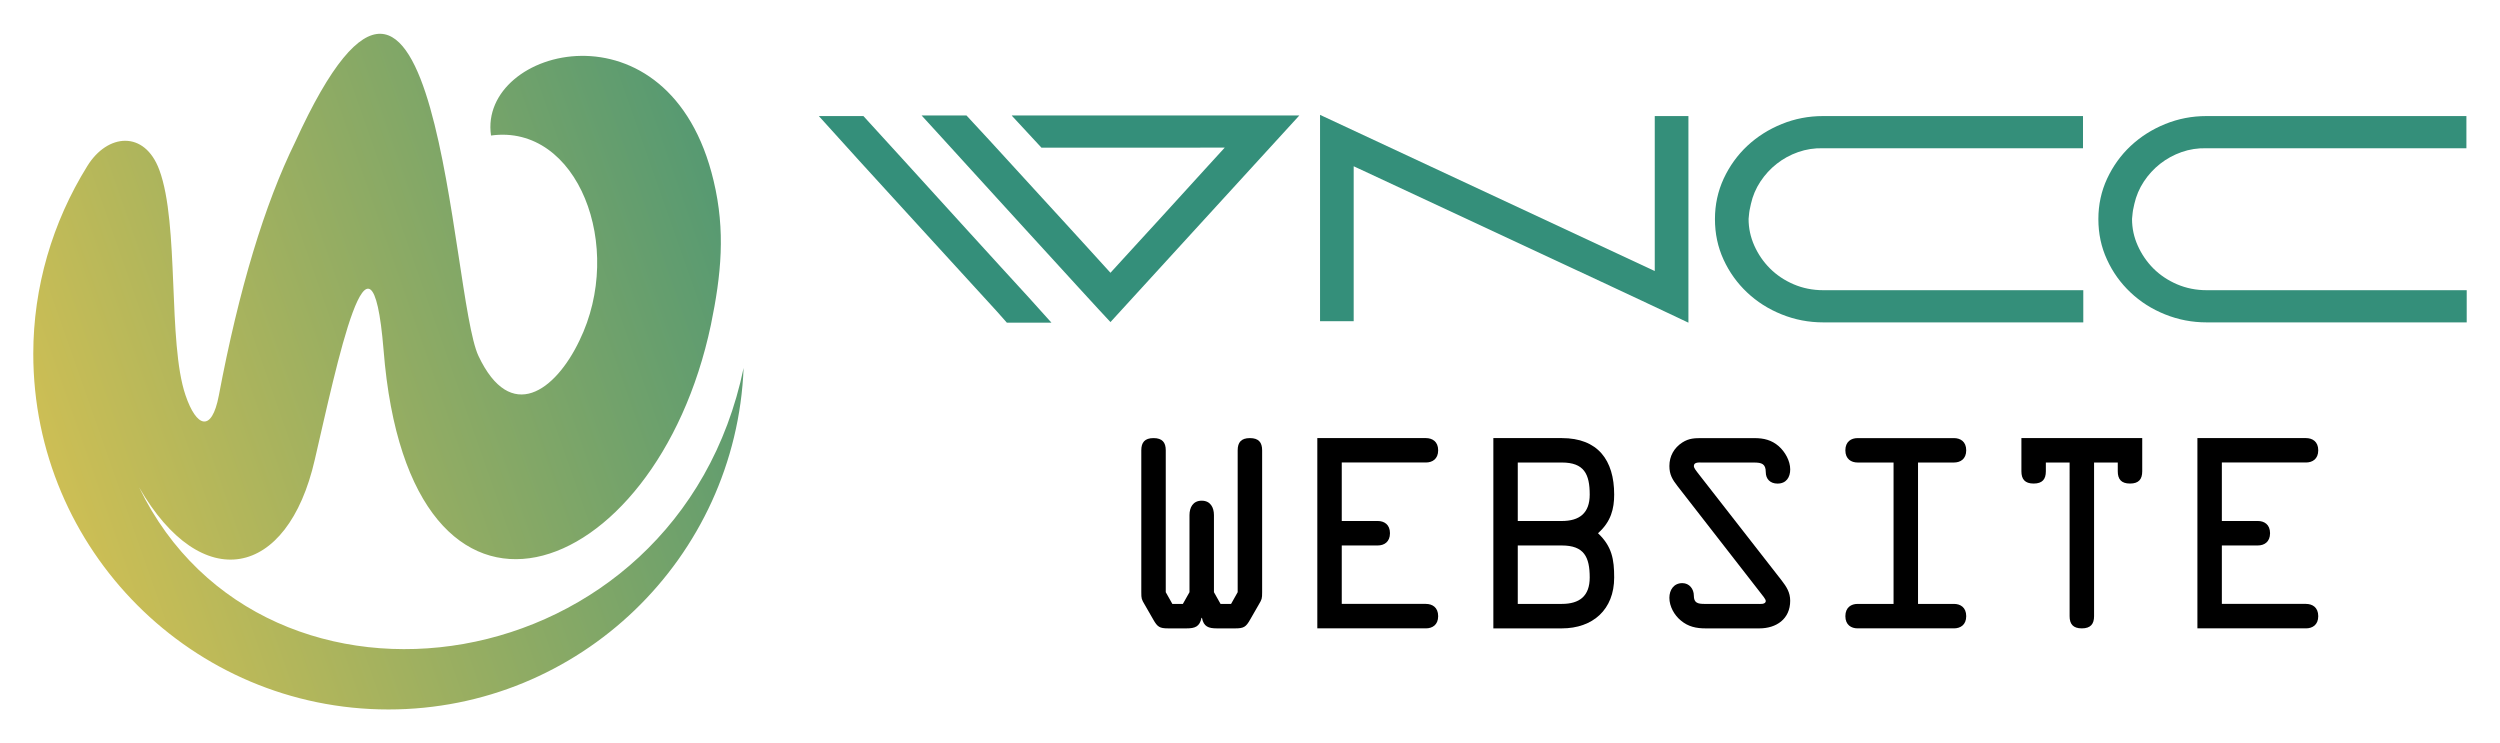 <?xml version="1.0" encoding="utf-8"?>
<!-- Generator: Adobe Illustrator 16.0.0, SVG Export Plug-In . SVG Version: 6.00 Build 0)  -->
<!DOCTYPE svg PUBLIC "-//W3C//DTD SVG 1.1//EN" "http://www.w3.org/Graphics/SVG/1.1/DTD/svg11.dtd">
<svg version="1.1" id="Calque_1" xmlns="http://www.w3.org/2000/svg" xmlns:xlink="http://www.w3.org/1999/xlink" x="0px" y="0px"
	 width="185px" height="55px" viewBox="0 0 185 55" enable-background="new 0 0 185 55" xml:space="preserve">
<g>
	<g>
		<g>
			<path fill="#348F7A" d="M63.893,8.589c0.975,1.063,1.922,2.1,2.84,3.113c0.917,1.011,1.821,2.005,2.709,2.98
				c0.756,0.83,1.528,1.679,2.314,2.544c0.785,0.867,1.55,1.704,2.292,2.514c0.743,0.806,1.438,1.566,2.087,2.281
				c0.646,0.712,1.206,1.333,1.671,1.856h-3.299c-0.073-0.088-0.331-0.38-0.775-0.875c-0.444-0.493-1.024-1.125-1.735-1.897
				c-0.714-0.771-1.527-1.66-2.437-2.666c-0.91-1.006-1.873-2.056-2.883-3.156c-1.013-1.101-2.039-2.225-3.08-3.375
				c-1.041-1.15-2.041-2.257-3.003-3.32H63.893z M71.518,8.543c0.013,0.016,0.177,0.193,0.49,0.531
				c0.313,0.339,0.722,0.779,1.223,1.321c0.502,0.542,1.072,1.164,1.705,1.864c0.632,0.697,1.282,1.407,1.945,2.127
				c0.661,0.721,1.309,1.428,1.941,2.119c0.634,0.692,1.199,1.31,1.694,1.857c0.494,0.546,1.047,1.153,1.658,1.824
				c0.175-0.189,0.444-0.485,0.809-0.886c0.363-0.399,0.786-0.862,1.269-1.388c0.479-0.523,0.997-1.087,1.549-1.691
				c0.553-0.604,1.114-1.22,1.682-1.846c0.569-0.625,1.122-1.234,1.66-1.824c0.539-0.588,1.034-1.131,1.486-1.626H77.065
				L74.88,8.567V8.543h21.272L82.174,23.834c-0.188-0.206-0.49-0.529-0.906-0.975c-0.414-0.442-0.897-0.97-1.452-1.582
				c-0.553-0.611-1.168-1.285-1.846-2.021c-0.677-0.735-1.373-1.496-2.086-2.282c-0.712-0.787-1.438-1.58-2.172-2.381
				c-0.736-0.801-1.438-1.571-2.108-2.314c-0.67-0.742-1.299-1.435-1.89-2.076c-0.588-0.641-1.094-1.193-1.518-1.661H71.518z"/>
			<path fill="#348F7A" d="M97.683,23.766V8.5l24.769,11.556V8.589h2.491v15.289c-0.133-0.058-0.31-0.144-0.538-0.254
				c-0.226-0.108-0.571-0.27-1.036-0.49c-0.467-0.217-1.102-0.515-1.904-0.896c-0.799-0.377-1.802-0.845-3.003-1.406
				c-1.203-0.563-2.665-1.24-4.385-2.044c-1.718-0.8-3.723-1.736-6.011-2.806c-2.289-1.068-4.919-2.297-7.893-3.679v11.464H97.683z"
				/>
			<path fill="#348F7A" d="M134.897,8.589h19.245v2.381h-19.245c-0.64-0.016-1.251,0.08-1.833,0.284
				c-0.584,0.205-1.109,0.493-1.583,0.865c-0.475,0.372-0.878,0.813-1.214,1.322c-0.337,0.512-0.567,1.059-0.697,1.642l-0.066,0.307
				c-0.03,0.119-0.05,0.241-0.066,0.372c-0.013,0.131-0.029,0.277-0.043,0.439c0,0.686,0.143,1.346,0.425,1.98
				c0.286,0.636,0.669,1.195,1.16,1.687c0.487,0.486,1.066,0.877,1.747,1.169c0.675,0.29,1.408,0.438,2.194,0.438h19.242v2.382
				h-19.242c-1.078,0-2.106-0.199-3.079-0.592c-0.976-0.39-1.83-0.935-2.562-1.627c-0.732-0.69-1.311-1.499-1.736-2.424
				c-0.426-0.923-0.638-1.925-0.638-3.002c0-1.064,0.216-2.06,0.646-2.993c0.436-0.932,1.019-1.74,1.747-2.424
				c0.733-0.684,1.583-1.223,2.553-1.617C132.819,8.785,133.837,8.589,134.897,8.589z"/>
			<path fill="#348F7A" d="M163.272,8.589h19.242v2.381h-19.242c-0.64-0.016-1.253,0.08-1.835,0.284
				c-0.581,0.205-1.108,0.493-1.583,0.865c-0.473,0.372-0.878,0.813-1.213,1.322c-0.336,0.512-0.565,1.059-0.698,1.642l-0.066,0.307
				c-0.028,0.119-0.052,0.241-0.063,0.372c-0.017,0.131-0.029,0.277-0.044,0.439c0,0.686,0.139,1.346,0.425,1.98
				c0.286,0.636,0.669,1.195,1.156,1.687c0.488,0.486,1.07,0.877,1.747,1.169c0.679,0.29,1.409,0.438,2.195,0.438h19.243v2.382
				h-19.243c-1.078,0-2.104-0.199-3.08-0.592c-0.974-0.39-1.829-0.935-2.559-1.627c-0.731-0.69-1.313-1.499-1.735-2.424
				c-0.429-0.923-0.64-1.925-0.64-3.002c0-1.064,0.215-2.06,0.648-2.993c0.436-0.932,1.016-1.74,1.748-2.424
				s1.582-1.223,2.552-1.617C161.194,8.785,162.209,8.589,163.272,8.589z"/>
		</g>
		<g>
			<path d="M90.049,46.5c-0.615,0-0.977-0.124-1.104-0.777h-0.037c-0.127,0.653-0.488,0.777-1.103,0.777h-1.359
				c-0.634,0-0.796-0.108-1.104-0.652l-0.633-1.102c-0.235-0.399-0.253-0.438-0.253-0.924V33.323c0-0.581,0.253-0.904,0.905-0.904
				c0.651,0,0.905,0.323,0.905,0.904v10.499l0.488,0.867h0.779l0.489-0.867v-5.703c0-0.561,0.253-1.068,0.904-1.068
				c0.651,0,0.906,0.508,0.906,1.068v5.703l0.488,0.867H91.1l0.488-0.867V33.323c0-0.581,0.253-0.904,0.905-0.904
				s0.905,0.323,0.905,0.904v10.499c0,0.486-0.019,0.524-0.254,0.924l-0.633,1.102c-0.307,0.544-0.47,0.652-1.104,0.652H90.049z"/>
			<path d="M105.517,44.689c0.471,0,0.907,0.253,0.907,0.908c0,0.649-0.436,0.902-0.907,0.902h-8.036V32.419h8.036
				c0.471,0,0.907,0.252,0.907,0.904c0,0.649-0.436,0.902-0.907,0.902H99.29v4.328h2.662c0.47,0,0.906,0.255,0.906,0.904
				c0,0.653-0.436,0.907-0.906,0.907H99.29v4.324H105.517z"/>
			<path d="M110.508,32.419h5.066c2.665,0,3.875,1.625,3.875,4.18c0,1.047-0.233,2.008-1.197,2.859
				c1.035,0.979,1.197,1.937,1.197,3.279c0,2.369-1.576,3.763-3.875,3.763h-5.066V32.419z M112.315,38.554h3.259
				c1.306,0,2.065-0.58,2.065-1.955c0-1.52-0.416-2.373-2.065-2.373h-3.259V38.554z M112.315,44.689h3.259
				c1.306,0,2.065-0.576,2.065-1.952c0-1.521-0.416-2.372-2.065-2.372h-3.259V44.689z"/>
			<path d="M131.841,42.952c0.362,0.47,0.633,0.886,0.633,1.503c0,1.356-1.031,2.045-2.28,2.045h-3.983
				c-0.686,0-1.283-0.124-1.827-0.581c-0.488-0.396-0.85-1.048-0.85-1.681c0-0.582,0.325-1.087,0.958-1.087
				c0.525,0,0.852,0.438,0.852,0.923c0,0.543,0.29,0.615,0.794,0.615h3.931c0.145,0,0.597,0.057,0.597-0.218
				c0-0.145-0.255-0.415-0.327-0.524l-6.207-7.981c-0.38-0.488-0.597-0.852-0.597-1.484c0-0.723,0.341-1.341,0.958-1.739
				c0.507-0.323,0.925-0.323,1.501-0.323h3.839c0.688,0,1.268,0.142,1.792,0.597c0.472,0.416,0.851,1.086,0.851,1.719
				c0,0.582-0.291,1.049-0.94,1.049c-0.544,0-0.869-0.342-0.869-0.851c0-0.613-0.309-0.707-0.868-0.707h-3.839
				c-0.198,0-0.614-0.052-0.614,0.256c0,0.165,0.198,0.379,0.271,0.487L131.841,42.952z"/>
			<path d="M141.934,44.689h2.661c0.47,0,0.905,0.253,0.905,0.908c0,0.649-0.436,0.902-0.905,0.902h-7.133
				c-0.469,0-0.905-0.253-0.905-0.902c0-0.655,0.437-0.908,0.905-0.908h2.661V34.226h-2.661c-0.469,0-0.905-0.253-0.905-0.902
				c0-0.652,0.437-0.904,0.905-0.904h7.133c0.47,0,0.905,0.252,0.905,0.904c0,0.649-0.436,0.902-0.905,0.902h-2.661V44.689z"/>
			<path d="M151.393,34.226v0.652c0,0.579-0.252,0.905-0.904,0.905c-0.649,0-0.905-0.326-0.905-0.905v-2.459h8.941v2.459
				c0,0.579-0.253,0.905-0.903,0.905c-0.652,0-0.907-0.326-0.907-0.905v-0.652h-1.754v11.372c0,0.577-0.255,0.902-0.907,0.902
				c-0.65,0-0.903-0.325-0.903-0.902V34.226H151.393z"/>
			<path d="M170.643,44.689c0.472,0,0.907,0.253,0.907,0.908c0,0.649-0.436,0.902-0.907,0.902h-8.035V32.419h8.035
				c0.472,0,0.907,0.252,0.907,0.904c0,0.649-0.436,0.902-0.907,0.902h-6.226v4.328h2.661c0.472,0,0.906,0.255,0.906,0.904
				c0,0.653-0.435,0.907-0.906,0.907h-2.661v4.324H170.643z"/>
		</g>
	</g>
	<linearGradient id="SVGID_1_" gradientUnits="userSpaceOnUse" x1="-9.988" y1="41.739" x2="69.485" y2="13.803">
		<stop  offset="0" style="stop-color:#EFC94C"/>
		<stop  offset="1" style="stop-color:#348F7A"/>
	</linearGradient>
	<path fill-rule="evenodd" clip-rule="evenodd" fill="url(#SVGID_1_)" d="M55.027,27.228C54.462,41.317,42.875,52.5,28.745,52.5
		c-14.493,0-26.282-11.788-26.282-26.322c0-4.925,1.413-9.729,3.997-13.888c1.494-2.422,4.239-2.664,5.33,0.283
		c1.494,4.037,0.605,12.757,1.938,16.673c0.807,2.382,1.938,2.785,2.462,0.041c1.494-7.913,3.392-14.171,5.652-18.773
		c10.66-23.375,11.466,11.385,13.565,15.826c2.382,5.046,5.693,2.583,7.469-1.131c3.393-6.944-0.121-16.068-6.54-15.18
		c-0.969-6.54,13.243-10.295,16.472,3.351c0.889,3.715,0.565,6.944-0.201,10.658c-4.078,19.297-22.326,25.918-24.223,1.857
		c-0.929-11.264-3.473,1.171-5.088,8.114c-2.018,8.843-8.396,10.053-12.999,2.06C19.581,55.205,50.142,50.765,55.027,27.228
		L55.027,27.228z"/>
</g>
</svg>
